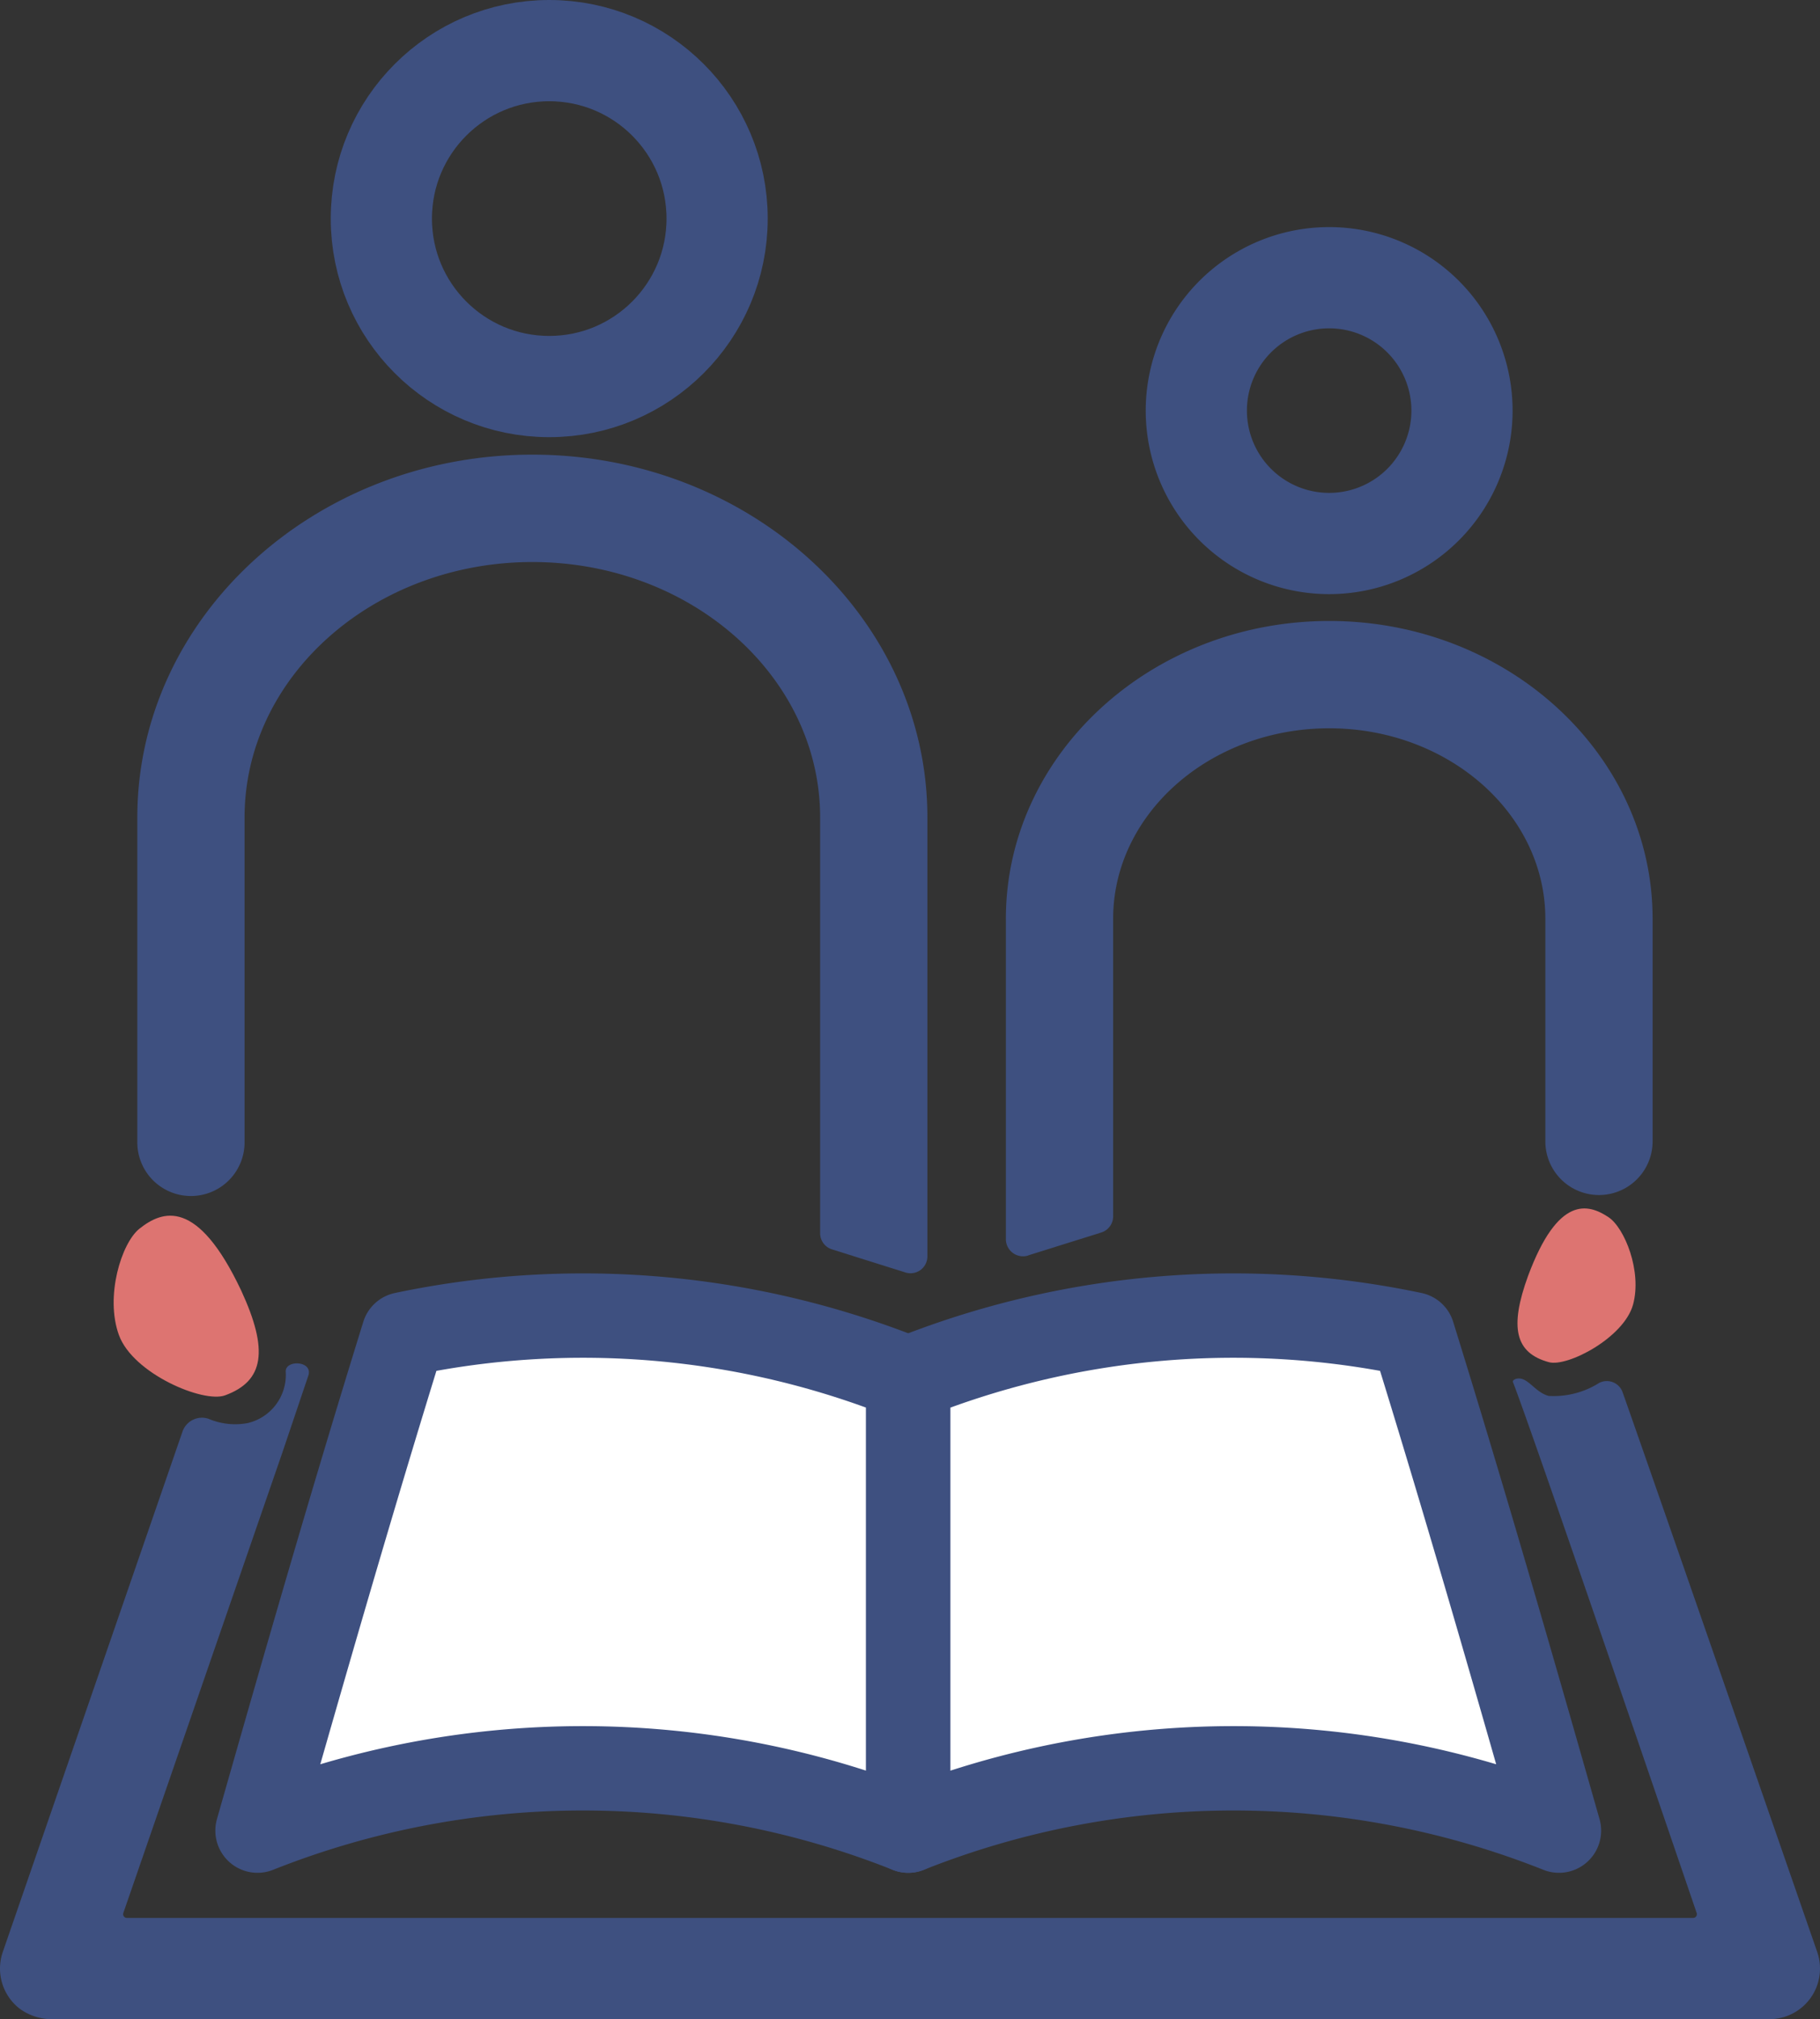 <svg id="グループ_358" data-name="グループ 358" xmlns="http://www.w3.org/2000/svg" xmlns:xlink="http://www.w3.org/1999/xlink" width="107.911" height="119.662" viewBox="0 0 107.911 119.662">
  <rect x="0" y="0" width="107.911" height="119.662" fill="#333333" stroke="none"/>
  <defs>
    <clipPath id="clip-path">
      <rect id="長方形_155" data-name="長方形 155" width="107.911" height="119.662" fill="none"/>
    </clipPath>
  </defs>
  <g id="グループ_357" data-name="グループ 357" clip-path="url(#clip-path)">
    <path id="パス_151" data-name="パス 151" d="M107.747,115.683s-9.441-27.234-11.538-33.17a.993.993,0,0,0-1.388-.559,5.051,5.051,0,0,1-3.006.771c-.807-.22-1.206-1.1-1.832-1.029-.141.016-.323.1-.274.221,1.142,2.9,10.889,31.451,10.889,31.451a.221.221,0,0,1-.21.294H7.523a.221.221,0,0,1-.21-.294l9.413-27.239,1.554-4.6c.3-.891-1.361-.961-1.34-.248a2.931,2.931,0,0,1-2.257,3.055,4.024,4.024,0,0,1-2.318-.254,1.222,1.222,0,0,0-1.544.757L.164,115.683a3.009,3.009,0,0,0,1.013,3.366,3.264,3.264,0,0,0,2.016.613H53.921c.012,0,.023,0,.035,0s.022,0,.034,0h50.921a3,3,0,0,0,2.836-3.979" fill="#3e5080"/>
    <circle id="楕円形_13" data-name="楕円形 13" cx="9.954" cy="9.954" r="9.954" transform="translate(22.611 3)" fill="none" stroke="#3e5080" stroke-miterlimit="10" stroke-width="6"/>
    <path id="パス_152" data-name="パス 152" d="M70.932,24.333a7.876,7.876,0,1,1,7.877,7.877A7.877,7.877,0,0,1,70.932,24.333Z" fill="none" stroke="#3e5080" stroke-miterlimit="10" stroke-width="6"/>
    <path id="パス_153" data-name="パス 153" d="M49.327,74.04l4.366,1.373a1,1,0,0,0,1.294-.949V48.443c0-11.852-10.508-21.5-23.422-21.5S8.142,36.591,8.142,48.443v19.2a3.18,3.18,0,1,0,6.359,0v-19.2c0-8.346,7.655-15.135,17.064-15.135S48.627,40.1,48.627,48.443V73.086a1,1,0,0,0,.7.954" fill="#3e5080"/>
    <path id="パス_154" data-name="パス 154" d="M60.958,74.4,65.3,73.04a1,1,0,0,0,.7-.951V54.451c0-6.226,5.748-11.29,12.813-11.29s12.813,5.064,12.813,11.29v13.19a3.18,3.18,0,0,0,6.36,0V54.451c0-9.733-8.6-17.65-19.173-17.65s-19.173,7.917-19.173,17.65V73.435a1.017,1.017,0,0,0,1.322.97" fill="#3e5080"/>
    <path id="パス_155" data-name="パス 155" d="M53.851,108.488a52.234,52.234,0,0,0-38.583,0c2.8-9.829,5.629-19.645,8.661-29.414A51.64,51.64,0,0,1,53.851,81.7v26.787" fill="#fff"/>
    <path id="パス_156" data-name="パス 156" d="M53.851,108.488a52.234,52.234,0,0,0-38.583,0c2.8-9.829,5.629-19.645,8.661-29.414A51.64,51.64,0,0,1,53.851,81.7Z" fill="none" stroke="#3e5080" stroke-linejoin="round" stroke-width="5"/>
    <path id="パス_157" data-name="パス 157" d="M53.851,108.488a52.234,52.234,0,0,1,38.583,0c-2.8-9.829-5.629-19.645-8.661-29.414A51.64,51.64,0,0,0,53.851,81.7v26.787" fill="#fff"/>
    <path id="パス_158" data-name="パス 158" d="M53.851,108.488a52.234,52.234,0,0,1,38.583,0c-2.8-9.829-5.629-19.645-8.661-29.414A51.64,51.64,0,0,0,53.851,81.7Z" fill="none" stroke="#3e5080" stroke-linejoin="round" stroke-width="5"/>
    <path id="パス_159" data-name="パス 159" d="M13.339,82.694c-1.286.469-5.453-1.285-6.287-3.572s.146-5.457,1.219-6.309C9.635,71.73,11.7,70.975,14.3,76.48c1.634,3.537,1.369,5.365-.96,6.214" fill="#dd7471"/>
    <path id="パス_160" data-name="パス 160" d="M91.837,80.727c1.1.3,4.456-1.453,4.991-3.418s-.5-4.54-1.458-5.175c-1.212-.808-2.991-1.292-4.768,3.479-1.116,3.063-.767,4.569,1.235,5.114" fill="#dd7471"/>
  </g>
</svg>

